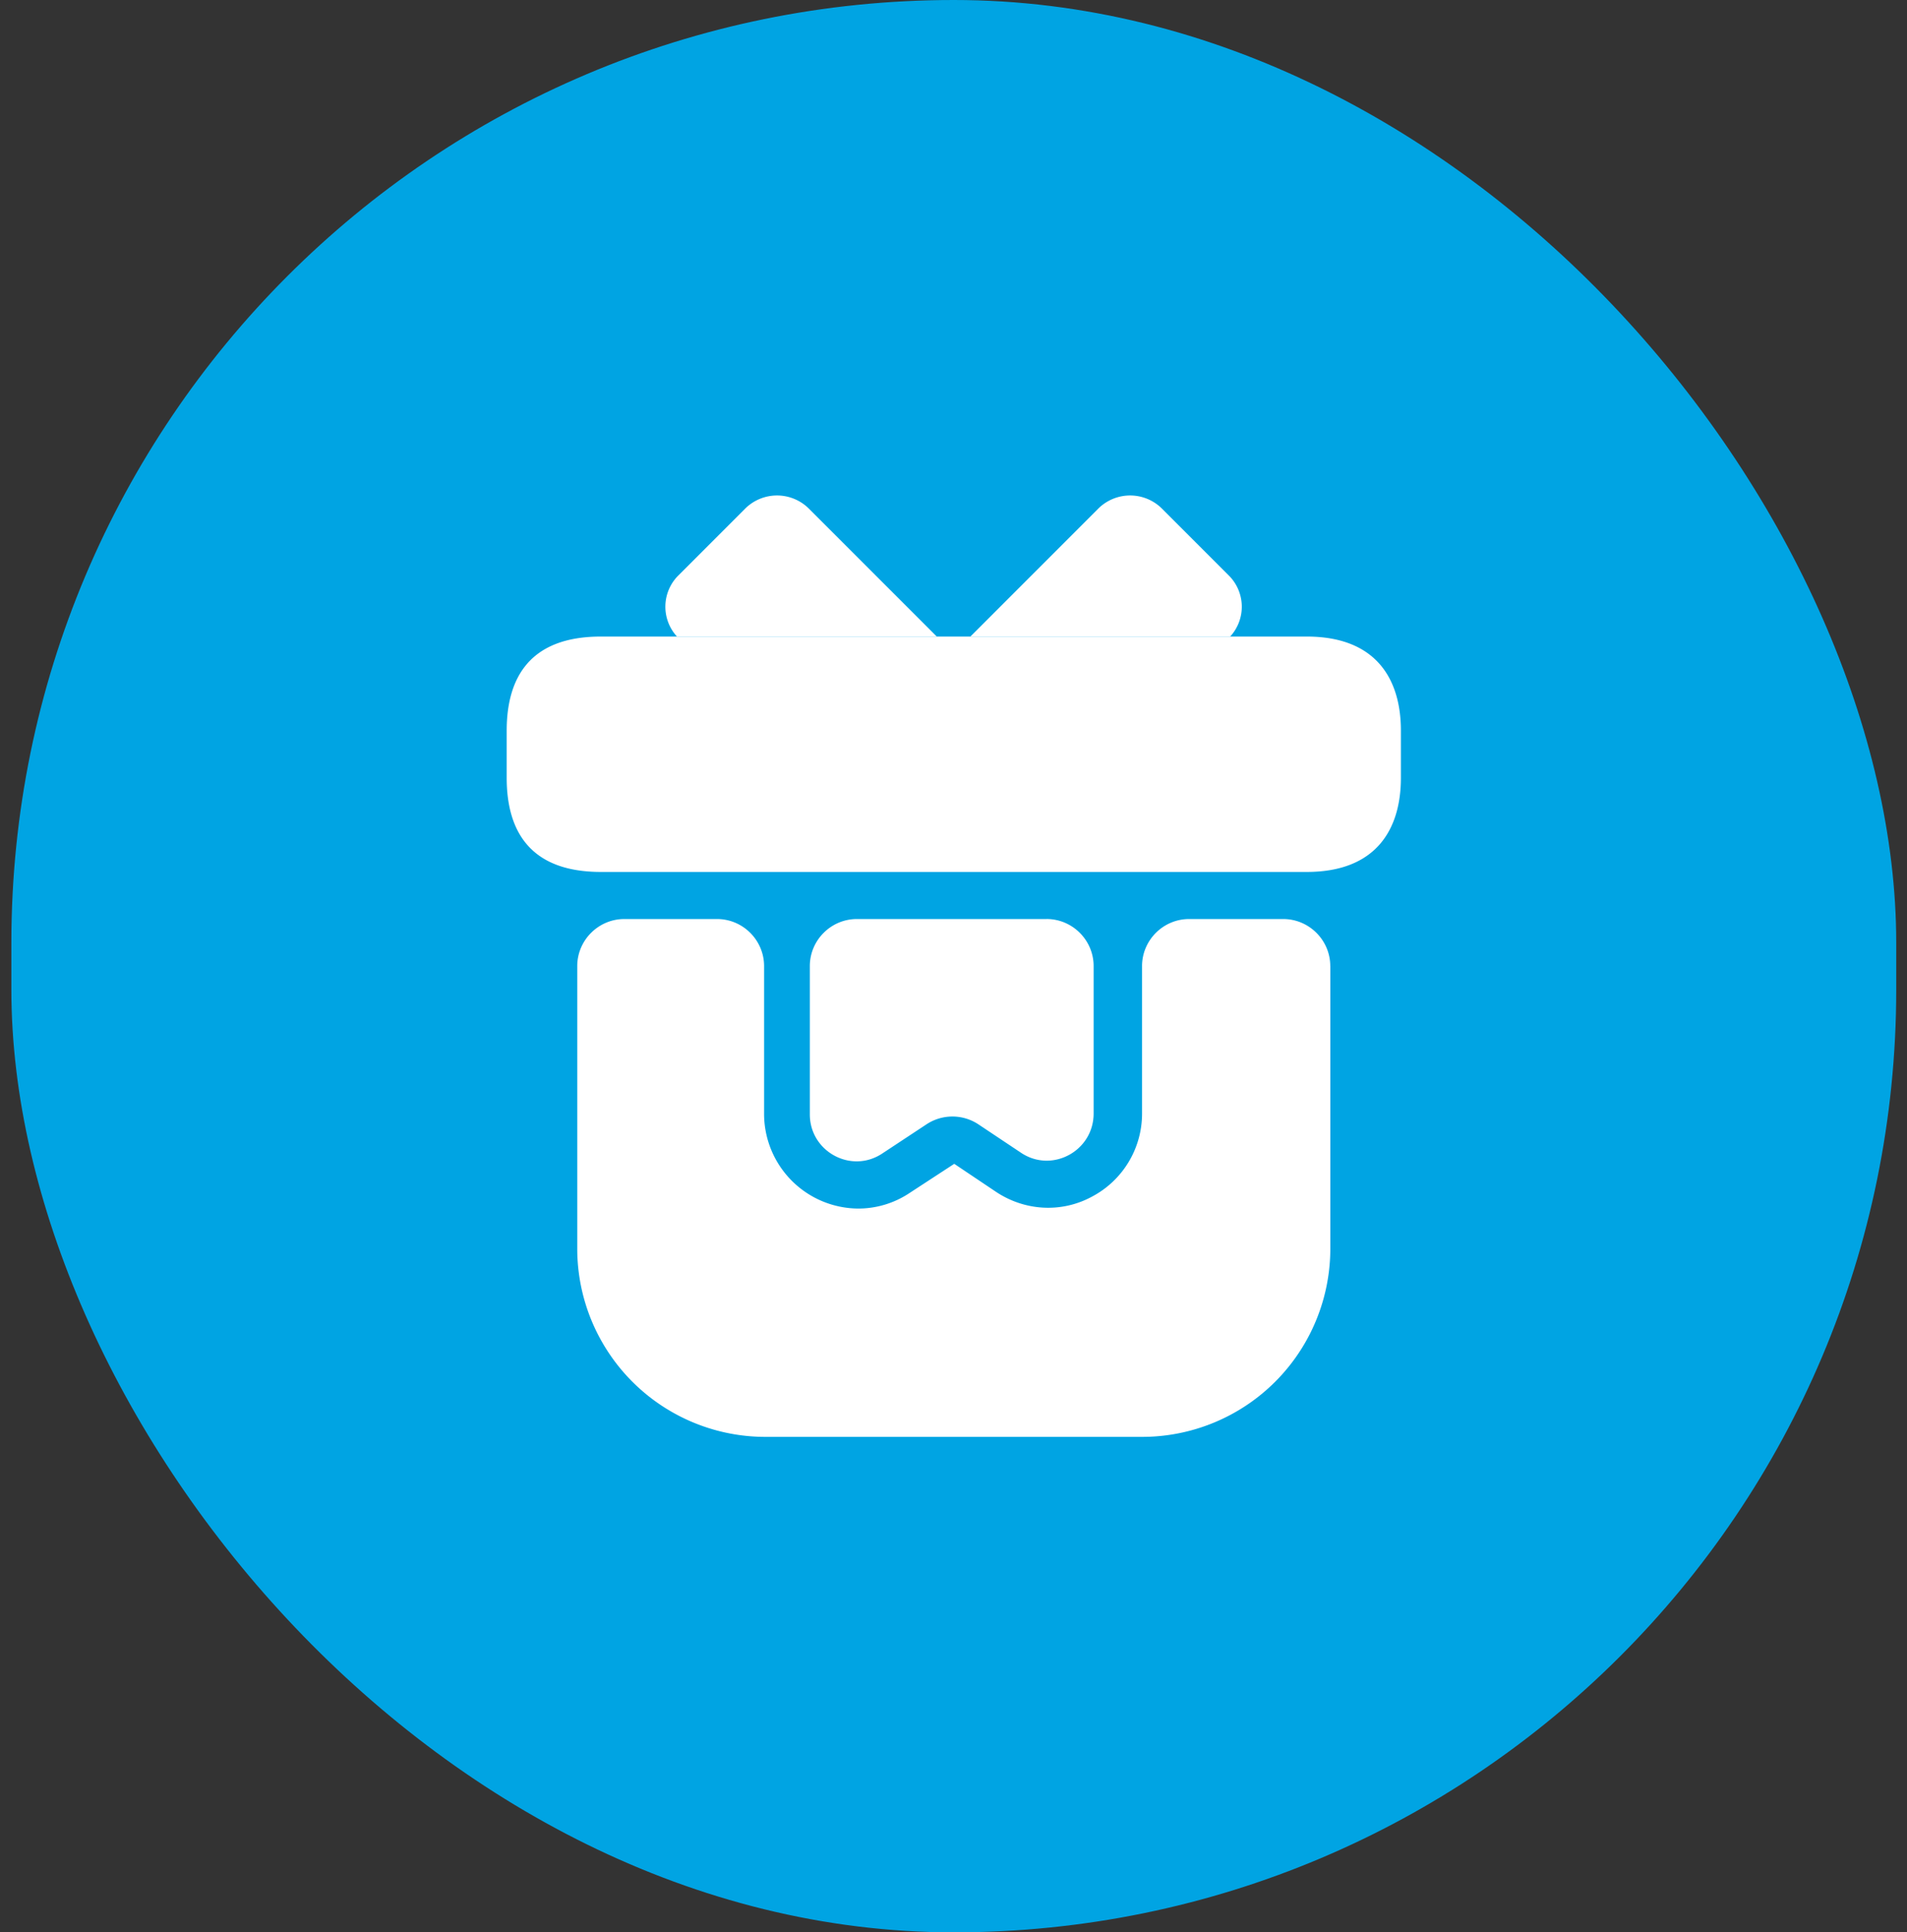 <?xml version="1.0" encoding="UTF-8"?>
<svg xmlns="http://www.w3.org/2000/svg" width="77" height="78" fill="none">
  <rect width="100%" height="100%" fill="#333333" stroke="none"/>
  <rect x=".459" width="76.106" height="78" rx="38.053" fill="#00A4E3"></rect>
  <path d="M53.715 38.997v11.402A7.6 7.6 0 0 1 46.114 58H30.91a7.6 7.6 0 0 1-7.602-7.601V38.997c0-1.045.856-1.9 1.9-1.9h3.744c1.046 0 1.9.855 1.9 1.9v5.967a3.827 3.827 0 0 0 3.801 3.82 3.73 3.73 0 0 0 2.072-.628l1.805-1.178 1.672 1.121c1.16.78 2.642.875 3.877.21a3.786 3.786 0 0 0 2.034-3.364v-5.948c0-1.045.855-1.9 1.9-1.9h3.8c1.046 0 1.9.855 1.9 1.9Zm2.85-9.502v1.9c0 2.09-1.007 3.801-3.8 3.801H24.26c-2.908 0-3.801-1.71-3.801-3.8v-1.901c0-2.09.893-3.8 3.8-3.8h28.506c2.793 0 3.8 1.71 3.8 3.8Z" fill="#fff"></path>
  <path d="M37.826 25.696h-10.49a1.78 1.78 0 0 1 .057-2.47l2.699-2.699a1.824 1.824 0 0 1 2.565 0l5.17 5.169Zm11.845 0H39.18l5.169-5.169a1.824 1.824 0 0 1 2.565 0l2.699 2.699a1.78 1.78 0 0 1 .057 2.47Zm-7.413 11.4c1.045 0 1.9.855 1.9 1.9v5.949c0 1.52-1.691 2.432-2.946 1.577l-1.71-1.14a1.9 1.9 0 0 0-2.09 0l-1.786 1.178c-1.255.836-2.927-.076-2.927-1.577v-5.986c0-1.046.855-1.9 1.9-1.9h7.659Z" fill="#fff"></path>
</svg>
